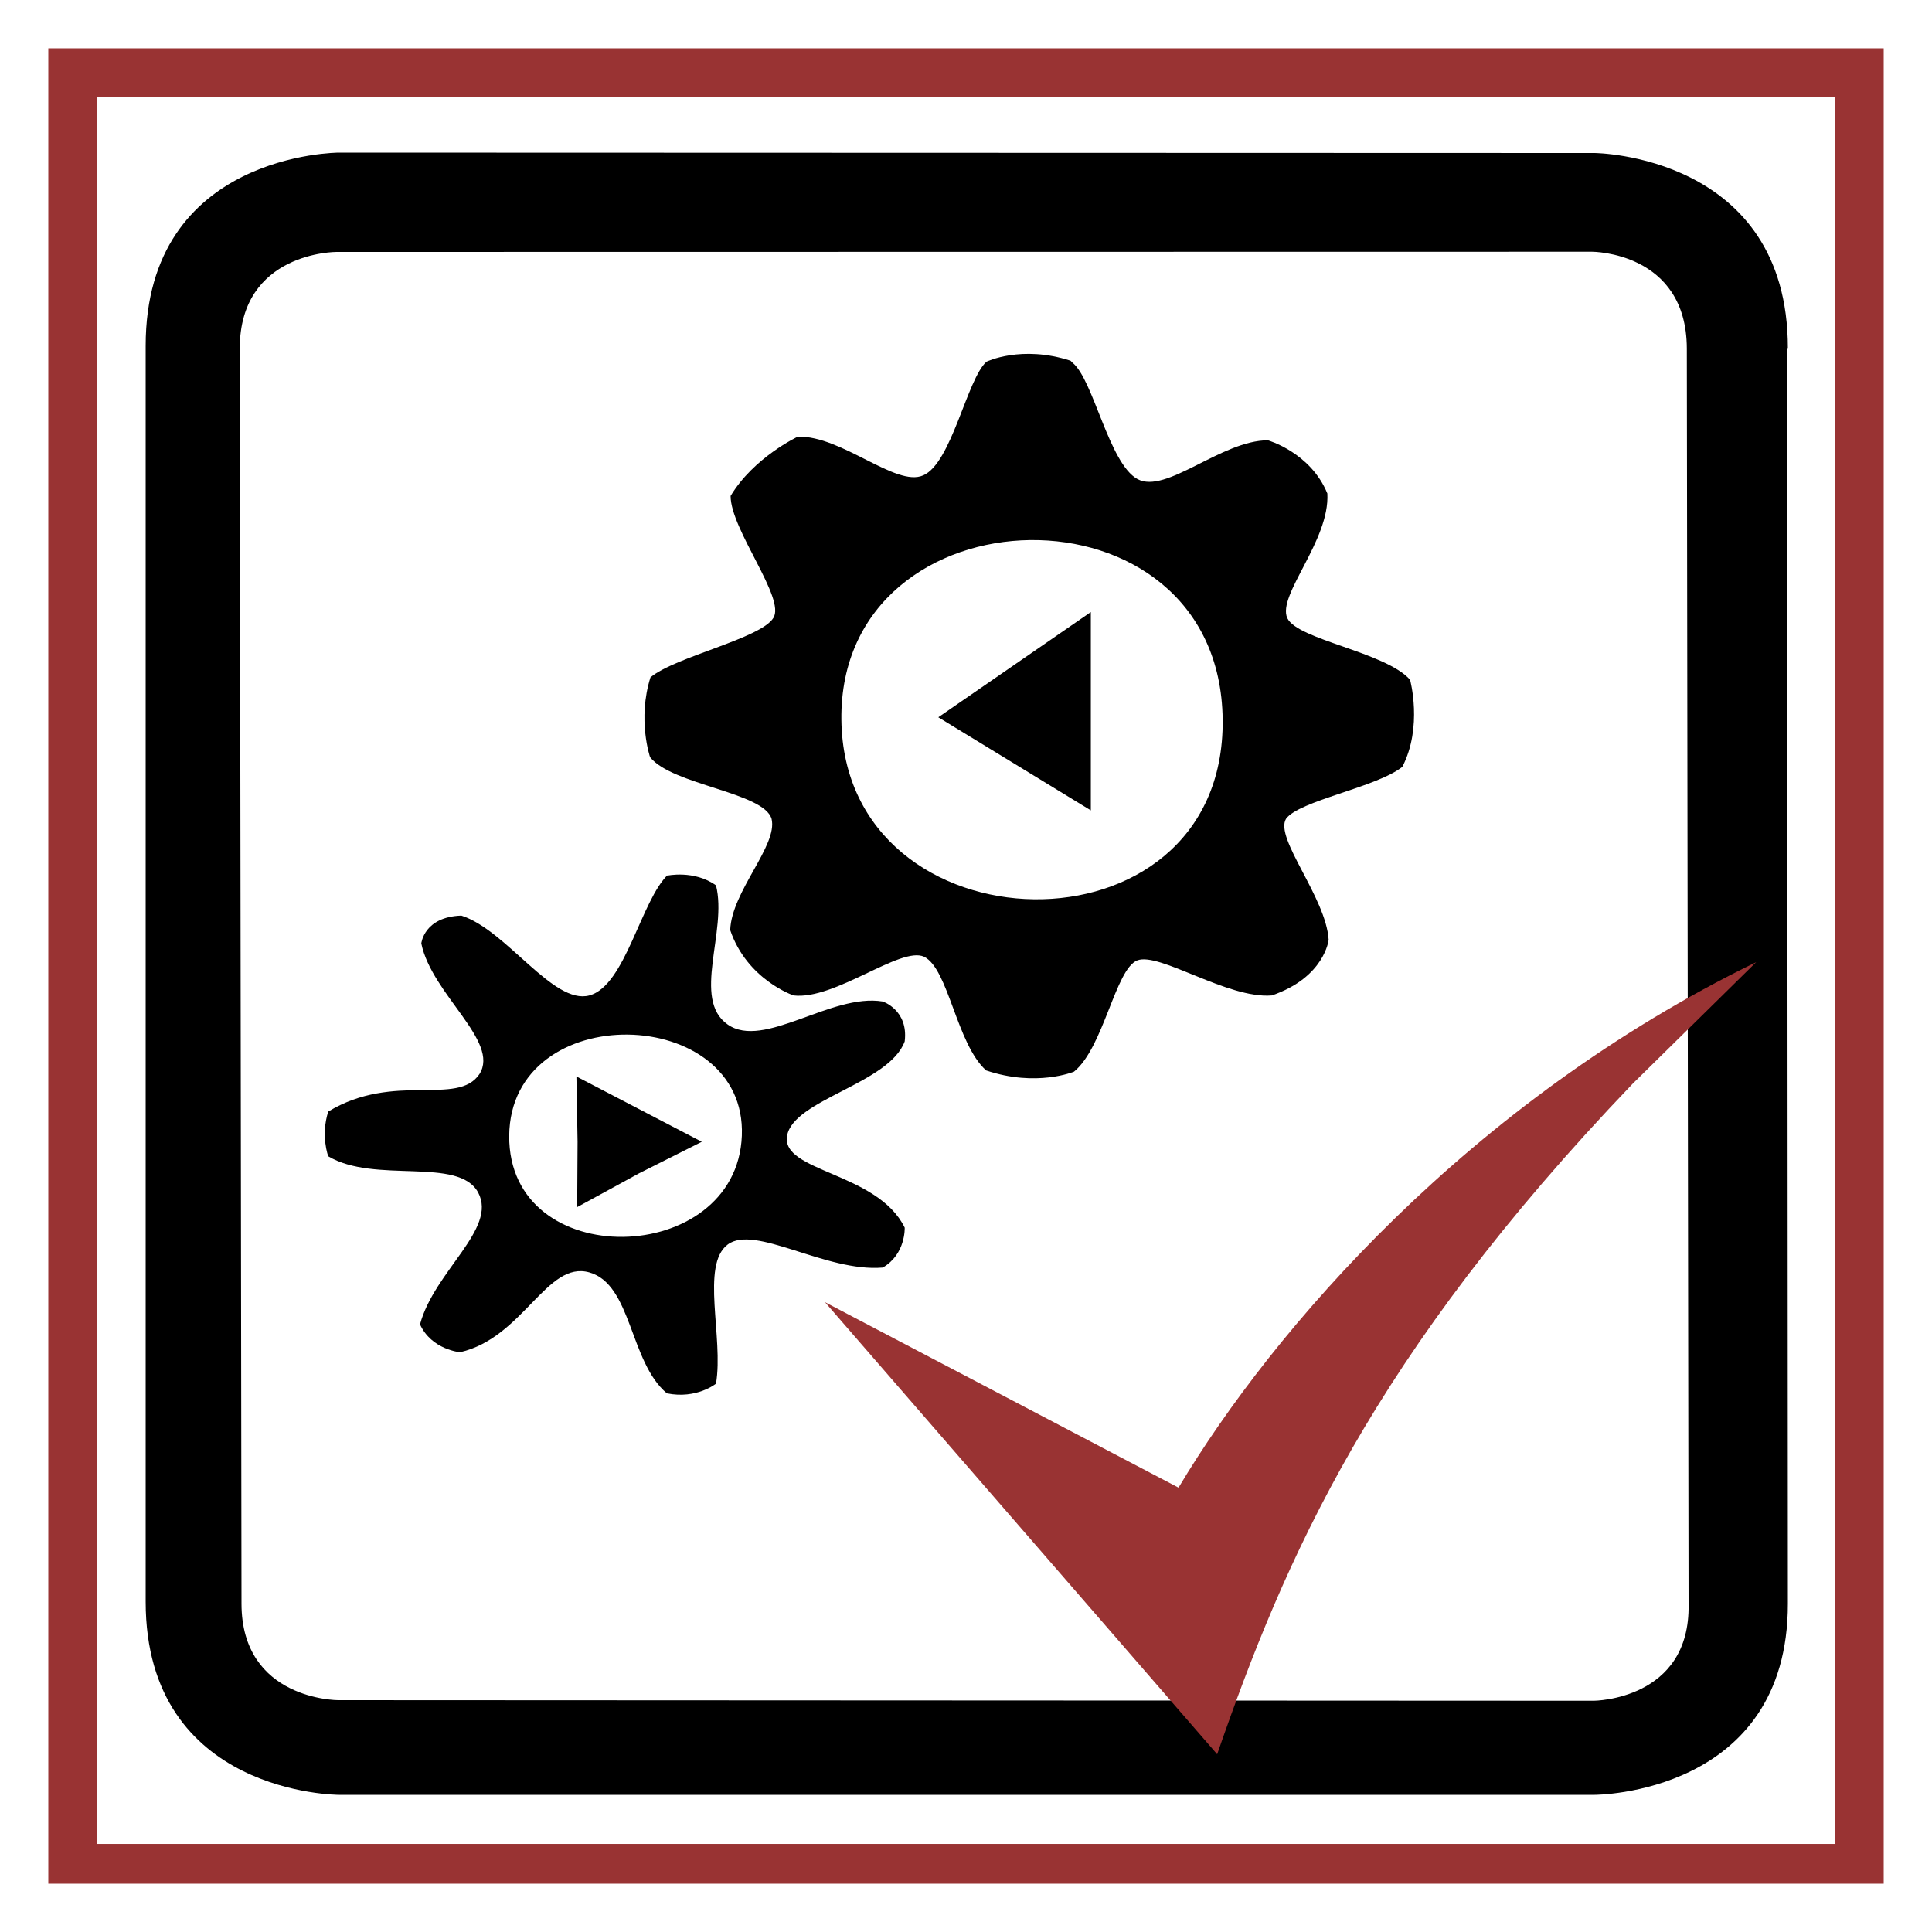 <?xml version="1.0" encoding="UTF-8" standalone="no"?>
<svg
   version="1.1"
   viewBox="0 0 1000 1000"
   id="svg899"
   sodipodi:docname="analyza_proces.svg"
   inkscape:version="1.2.2 (732a01da63, 2022-12-09)"
   xml:space="preserve"
   xmlns:inkscape="http://www.inkscape.org/namespaces/inkscape"
   xmlns:sodipodi="http://sodipodi.sourceforge.net/DTD/sodipodi-0.dtd"
   xmlns="http://www.w3.org/2000/svg"
   xmlns:svg="http://www.w3.org/2000/svg"
   xmlns:rdf="http://www.w3.org/1999/02/22-rdf-syntax-ns#"
   xmlns:cc="http://creativecommons.org/ns#"
   xmlns:dc="http://purl.org/dc/elements/1.1/"><defs
     id="defs903"><linearGradient
       id="linearGradient10206"
       inkscape:swatch="solid"><stop
         style="stop-color:#7d1616;stop-opacity:1;"
         offset="0"
         id="stop10204" /></linearGradient></defs><sodipodi:namedview
     pagecolor="#ffffff"
     bordercolor="#666666"
     borderopacity="1"
     objecttolerance="10"
     gridtolerance="10"
     guidetolerance="10"
     inkscape:pageopacity="0"
     inkscape:pageshadow="2"
     inkscape:window-width="2560"
     inkscape:window-height="1369"
     id="namedview901"
     showgrid="true"
     inkscape:zoom="0.635"
     inkscape:cx="299.2126"
     inkscape:cy="648.8189"
     inkscape:window-x="-8"
     inkscape:window-y="-8"
     inkscape:window-maximized="1"
     inkscape:current-layer="svg899"
     inkscape:showpageshadow="2"
     inkscape:pagecheckerboard="0"
     inkscape:deskcolor="#d1d1d1"><inkscape:grid
       type="xygrid"
       id="grid912" /></sodipodi:namedview><path
     style="fill:#993333;stop-color:#000000"
     d="M 25 25 L 25 975 L 975 975 L 975 25 L 25 25 z M 50 50 L 950 50 L 950 954.412 L 50 954.412 L 50 50 z "
     id="path897" /><path
     id="path6402"
     d="m 125,830 c 0,50 50,50 50,50 l 650,0.3 c 0,0 50,-0.3 49,-50 l -0.9,-650 c -0.2,-50 -49,-50 -49,-50 l -650,0.1 c 0,0 -50,-0.1 -50,50 z m 800,-650 0.4,650 c 0.1,99 -100,99 -100,99 l -650,0.002 c 0,0 -100,0 -100,-100 v -650 c 0,-100 100,-100 100,-100 l 650,0.2 c 0,0 100,0.8 100,101 z"
     inkscape:connector-curvature="0" /><path
     inkscape:connector-curvature="0"
     d="M 630,908 427,674 610,770 C 659,688 761,570 909,498 l -64,63 C 710,702 665,807 630,908 Z"
     id="path6430"
     style="fill:#993333;fill-opacity:1" /><g
     id="g266"
     transform="matrix(-0.669,0,0,0.626,786.05,138.385)"><g
       id="g246"><path
         d="m 345,79 c -16,14 -28,83 -50,96 -22,13 -65,-32 -101,-32 0,0 -33,10 -46,44 -2,39 39,84 31,103 -8,18 -76,28 -95,51 0,0 -10,39 6,72 20,17 80,28 90,43 9,16 -31,65 -33,100 0,0 3,31 44,46 34,3 87,-36 104,-29 17,7 26,72 49,92 0,0 29,13 68,-1 23,-22 29,-84 48,-94 18,-9 69,36 101,32 0,0 36,-13 49,-54 -1,-32 -37,-70 -32,-92 6,-22 77,-28 94,-51 0,0 10,-31 -0.3,-66 -19,-17 -85,-32 -95,-49 -10,-16 33,-73 33,-101 -18,-32 -52,-49 -52,-49 -34,-1 -76,42 -97,32 -22,-10 -34,-80 -49,-94 0,0 -27,-14 -65,-0.8 z m 179,295 c -2,194 -297,202 -295,-0.002 2,-202 297,-194 295,0.002 z"
         id="path242" /><path
         d="M 331,449 449,372 331,285 Z"
         id="path244" /></g><g
       id="g250"><path
         d="m 659,503 c 0,0 -21,-5 -38,8 -9,38 19,94 -9,115 -28,21 -80,-26 -120,-19 0,0 -20,7 -17,33 12,35 86,48 91,78 5,30 -70,30 -91,76 0,0 -0.9,22 17,33 44,4 99,-36 120,-19 21,17 3,77 9,115 0,0 15,13 38,8 29,-26 27,-90 60,-100 33,-10 51,54 100,66 0,0 22,-2 31,-23 -11,-44 -60,-79 -45,-109 15,-30 80,-7 116,-30 0,0 6,-17 0,-37 -51,-33 -100,-4 -117,-31 -16,-27 37,-66 45,-108 0,0 -2,-22 -31,-23 -35,12 -71,74 -99,66 -28,-8 -40,-79 -61,-100 z m 122,215 c 0.8,114 -176,109 -180,0 -4,-109 179,-114 180,0 z"
         id="path248" /></g><path
       d="m 632,723 97,-54 -0.9,54 0.3,54 -48,-28 z"
       id="path252" /></g></svg>
